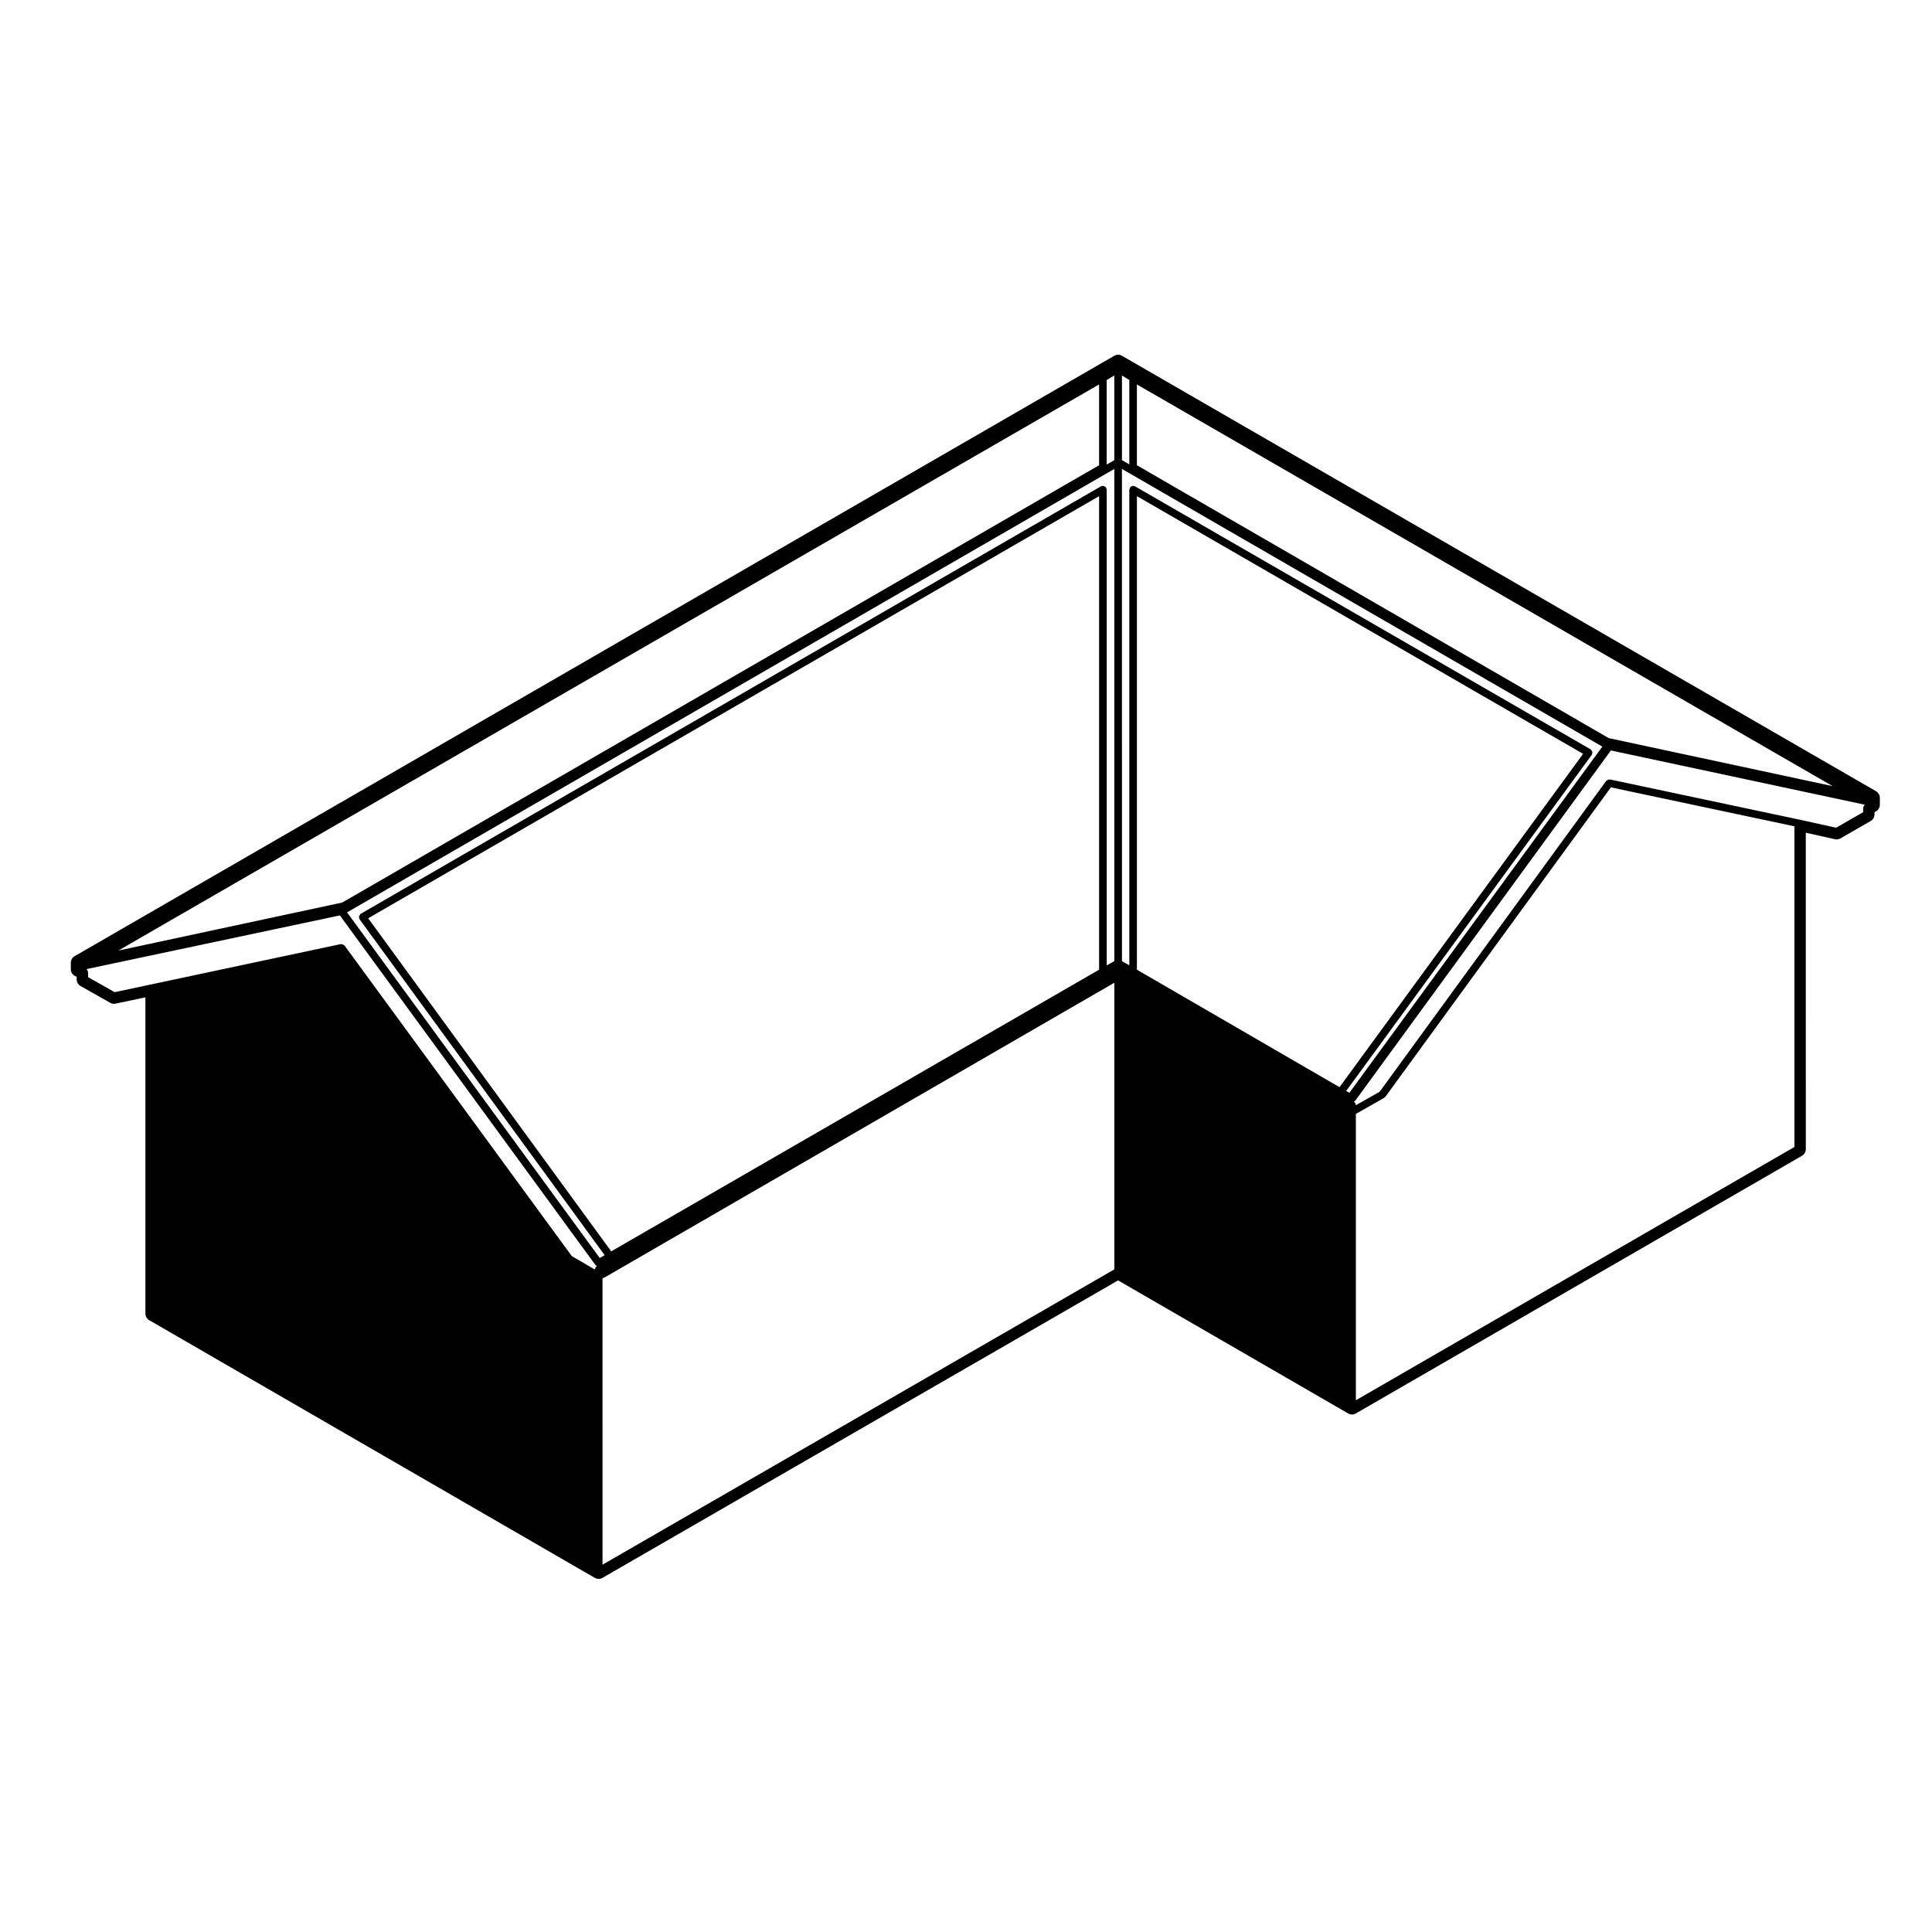 <?xml version="1.0" encoding="UTF-8"?>
<!-- Uploaded to: SVG Repo, www.svgrepo.com, Generator: SVG Repo Mixer Tools -->
<svg fill="#000000" width="800px" height="800px" version="1.1" viewBox="144 144 512 512" xmlns="http://www.w3.org/2000/svg">
 <path d="m441.32 238.28c-0.312-0.176-0.66-0.273-1.008-0.273s-0.695 0.098-1.008 0.273l-275.53 159.12c-0.625 0.359-1.008 1.027-1.008 1.75v1.703c0 0.762 0.434 1.461 1.117 1.797l0.438 0.223v0.676c0 0.73 0.395 1.395 1.023 1.754l7.871 4.457c0.309 0.176 0.648 0.266 0.992 0.266 0.137 0 0.281-0.016 0.418-0.047l7.906-1.676v83.809c0 0.719 0.383 1.379 1.008 1.75l118.1 68.293c0.312 0.176 0.66 0.273 1.008 0.273 0.348 0 0.695-0.098 1.008-0.273l136.65-78.836 60.98 35.266c0.312 0.176 0.66 0.273 1.008 0.273 0.348 0 0.695-0.098 1.008-0.273l118.25-68.293c0.625-0.359 1.008-1.027 1.008-1.75l-0.004-83.863 7.742 1.723c0.145 0.031 0.293 0.051 0.438 0.051 0.348 0 0.699-0.098 1.004-0.273l8.012-4.606c0.625-0.359 1.012-1.023 1.012-1.75v-0.578l0.367-0.203c0.645-0.352 1.047-1.027 1.047-1.77v-1.84c0-0.719-0.383-1.387-1.008-1.75zm-273.97 164.68v-1.336c0-0.059-0.055-0.102-0.066-0.152-0.02-0.133-0.07-0.23-0.141-0.344-0.07-0.109-0.133-0.203-0.242-0.281-0.004 0-0.012-0.012-0.016-0.016l67.184-14.238 67.773 92.711c0.039 0.055 0.109 0.039 0.156 0.086 0.066 0.059 0.082 0.156 0.16 0.203l0.02 0.012c-0.117 0.07-0.215 0.121-0.297 0.23-0.031 0.039-0.09 0.047-0.109 0.09-0.047 0.082-0.012 0.172-0.031 0.258-0.023 0.086-0.102 0.141-0.102 0.238v0.02l-6.098-3.551-60.227-82.301c-0.035-0.051-0.102-0.047-0.141-0.09-0.102-0.102-0.195-0.152-0.328-0.203-0.125-0.051-0.238-0.074-0.371-0.07-0.066 0.004-0.105-0.047-0.176-0.031l-49.949 10.625-9.969 2.117zm343.46 31.992c0.082-0.047 0.098-0.137 0.152-0.195 0.051-0.047 0.125-0.031 0.168-0.086l59.77-82.012 48.648 10.324v84.973l-116.23 67.129v-75.887zm118.87-82.613-59.34-12.727-125.05-72.32v-21.41zm-186.4-85.266-1.953-1.129v-22.43l1.953 1.184zm120.26 76.699-64.555 88.34-53.691-31.137v-125.49zm-62.789 89.34 65.07-89.059c0.016-0.02 0.004-0.051 0.016-0.07 0.012-0.016 0.035-0.012 0.047-0.023 0.059-0.105 0.023-0.215 0.047-0.324 0.023-0.133 0.082-0.25 0.051-0.383-0.023-0.121-0.117-0.207-0.191-0.312-0.066-0.102-0.082-0.223-0.176-0.297-0.02-0.016-0.039-0.004-0.059-0.016-0.016-0.012-0.016-0.035-0.035-0.047l-120.73-69.703c-0.082-0.051-0.168-0.012-0.25-0.035-0.09-0.023-0.152-0.105-0.25-0.105-0.051 0-0.082 0.047-0.125 0.055-0.125 0.016-0.223 0.074-0.332 0.137-0.121 0.07-0.223 0.121-0.309 0.238-0.031 0.035-0.082 0.039-0.105 0.082-0.047 0.082-0.012 0.168-0.035 0.25-0.023 0.09-0.105 0.152-0.105 0.25v126.08l-1.953-1.117-0.004-130.44 127.31 73.59-67.027 91.734zm-65.48-165.82-200.57 115.89-59.344 12.727 259.91-150.03zm2.012-22.582 2.019-1.203v22.445l-2.019 1.164zm-2.012 156.27-129.29 74.645-64.41-88.277 193.7-111.86zm4.039-132.71v130.44l-2.019 1.133v-126.1c0-0.102-0.082-0.16-0.105-0.25-0.023-0.086 0.012-0.172-0.035-0.25-0.023-0.039-0.074-0.047-0.105-0.082-0.086-0.109-0.188-0.168-0.309-0.238-0.109-0.066-0.207-0.121-0.332-0.137-0.051-0.012-0.082-0.055-0.125-0.055-0.102 0-0.16 0.082-0.25 0.105-0.086 0.023-0.172-0.012-0.25 0.035l-196.18 113.29c-0.02 0.012-0.02 0.035-0.035 0.047-0.02 0.012-0.039 0-0.059 0.016-0.102 0.074-0.109 0.195-0.176 0.297-0.074 0.105-0.168 0.188-0.191 0.312-0.031 0.133 0.023 0.25 0.051 0.383 0.02 0.105-0.016 0.223 0.047 0.324 0.012 0.016 0.035 0.012 0.047 0.023 0.012 0.02 0 0.051 0.016 0.07l64.934 88.996-1.301 0.75-66.957-91.59zm-135.64 214.53 1.09-0.57c0.004-0.004 0.004-0.012 0.012-0.012 0.012-0.004 0.02-0.004 0.031-0.012l134.51-77.77v75.961l-135.64 78.262zm317.1-121.61-50.098-10.625c-0.066-0.016-0.109 0.035-0.176 0.035-0.137-0.004-0.246 0.02-0.379 0.07-0.109 0.051-0.203 0.102-0.297 0.18-0.055 0.047-0.125 0.047-0.172 0.105l-60.027 82.371-6.301 3.57v-0.047c0-0.105-0.086-0.176-0.109-0.273s0.004-0.191-0.051-0.277c-0.02-0.035-0.066-0.035-0.09-0.066-0.082-0.098-0.172-0.137-0.281-0.203l0.012-0.004c0.086-0.051 0.105-0.145 0.168-0.211 0.047-0.047 0.117-0.023 0.156-0.082l67.773-92.855 67.309 14.379c-0.012 0.004-0.012 0.02-0.02 0.023-0.105 0.082-0.156 0.172-0.227 0.289-0.07 0.117-0.125 0.211-0.145 0.348-0.004 0.051-0.055 0.082-0.055 0.133v1.184l-7.168 4.121z"/>
</svg>